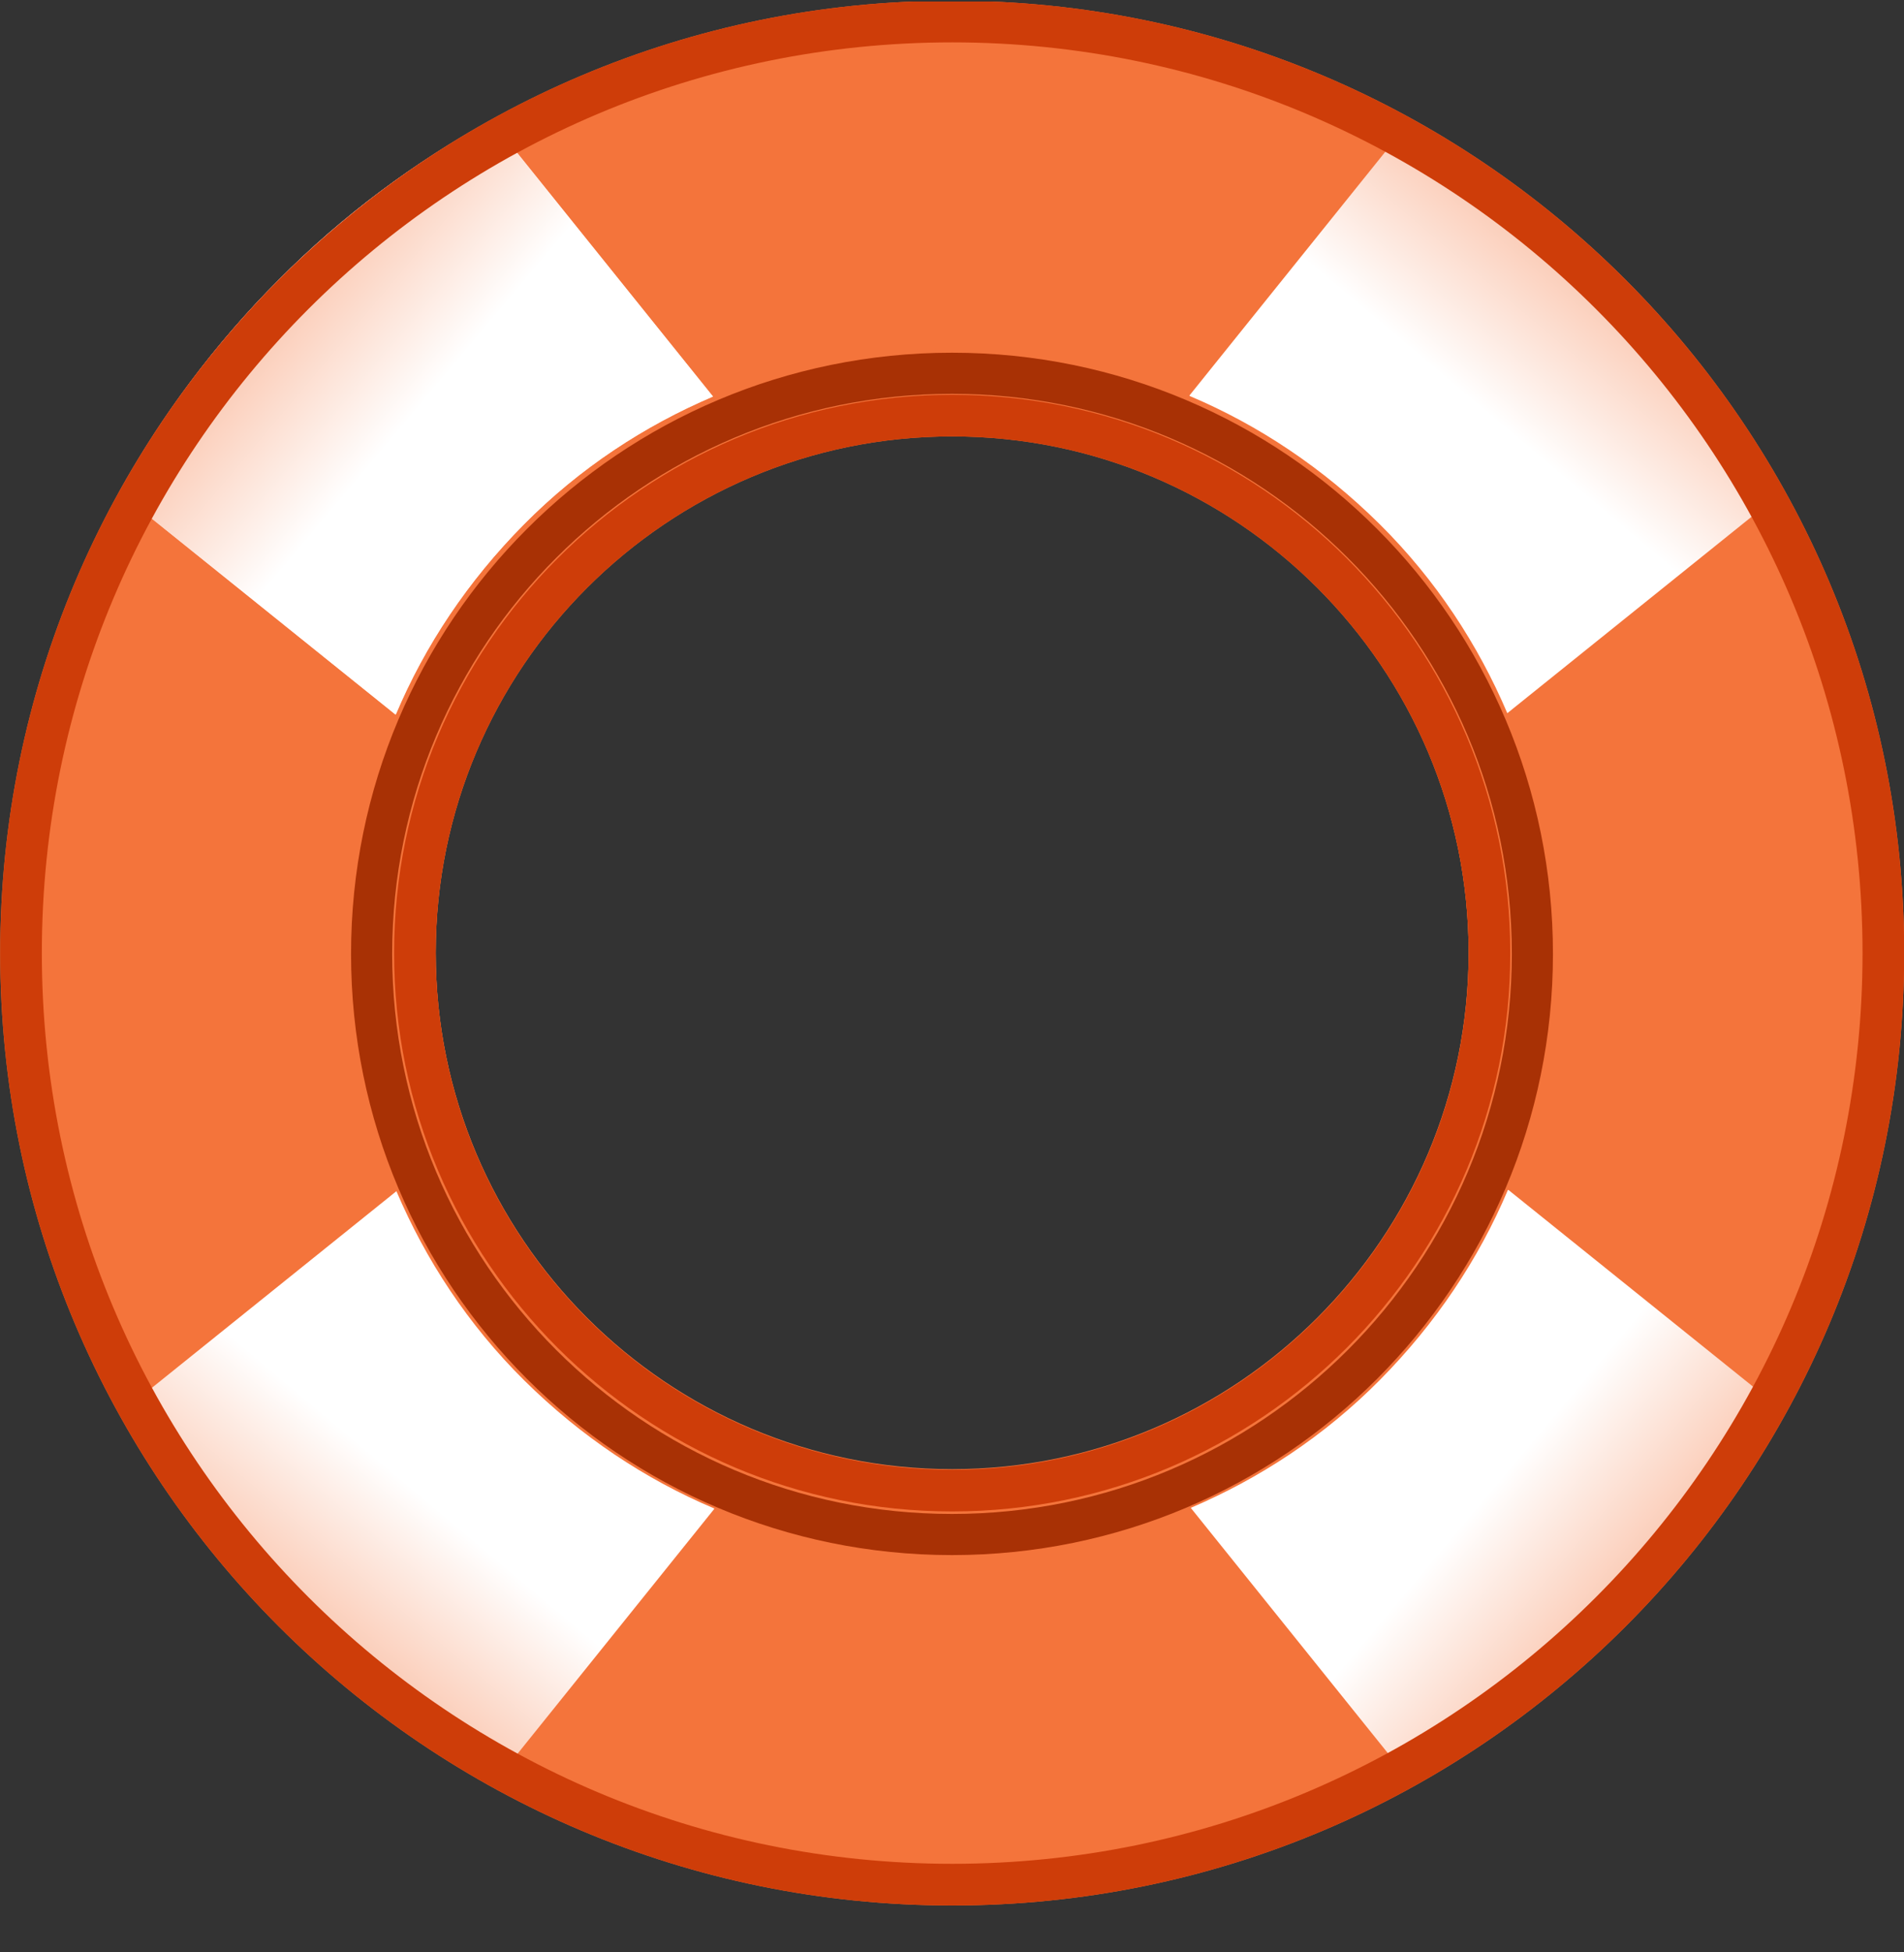 <svg width="40" height="41" viewBox="0 0 40 41" fill="none" xmlns="http://www.w3.org/2000/svg">
<rect x="0" y="0" width="40" height="41" fill="#333333" stroke="none"/>
<g clip-path="url(#clip0_311_15380)">
<path d="M20.004 0.015C8.954 0.015 0.004 8.965 0.004 20.015C0.004 31.065 8.954 40.015 20.004 40.015C31.054 40.015 40.004 31.065 40.004 20.015C40.004 8.965 31.054 0.015 20.004 0.015ZM20.004 30.865C14.016 30.865 9.154 26.002 9.154 20.015C9.154 14.027 14.016 9.165 20.004 9.165C25.991 9.165 30.854 14.027 30.854 20.015C30.854 26.002 25.991 30.865 20.004 30.865Z" fill="#F4743B"/>
<path d="M20.003 7.315C12.991 7.315 7.303 13.002 7.303 20.015C7.303 27.027 12.991 32.715 20.003 32.715C27.016 32.715 32.703 27.027 32.703 20.015C32.703 13.002 27.016 7.315 20.003 7.315ZM20.003 30.852C14.016 30.852 9.153 25.99 9.153 20.002C9.153 14.015 14.016 9.152 20.003 9.152C25.991 9.152 30.853 14.015 30.853 20.002C30.853 25.99 25.991 30.852 20.003 30.852Z" fill="#F4743B"/>
<path d="M8.316 15.002C8.929 13.552 9.829 12.202 11.004 11.015C12.179 9.827 13.541 8.94 14.979 8.327L10.316 2.527C8.716 3.402 7.204 4.515 5.854 5.877C4.504 7.227 3.391 8.74 2.504 10.34L8.304 15.002H8.316Z" fill="#FCDCCE"/>
<path d="M8.316 15.002C8.929 13.552 9.829 12.202 11.004 11.015C12.179 9.827 13.541 8.94 14.979 8.327L10.316 2.527C8.716 3.402 7.204 4.515 5.854 5.877C4.504 7.227 3.391 8.74 2.504 10.34L8.304 15.002H8.316Z" fill="url(#paint0_linear_311_15380)"/>
<path d="M31.678 24.99C31.066 26.44 30.166 27.79 28.991 28.977C27.816 30.165 26.453 31.052 25.016 31.665L29.678 37.465C31.278 36.59 32.791 35.477 34.141 34.115C35.491 32.765 36.603 31.252 37.491 29.652L31.691 24.99H31.678Z" fill="url(#paint1_linear_311_15380)"/>
<path d="M24.991 8.315C26.442 8.927 27.791 9.827 28.979 11.002C30.166 12.177 31.054 13.54 31.666 14.977L37.466 10.315C36.591 8.715 35.479 7.202 34.116 5.852C32.766 4.502 31.254 3.39 29.654 2.502L24.991 8.302V8.315Z" fill="url(#paint2_linear_311_15380)"/>
<path d="M15.003 31.677C13.553 31.065 12.203 30.165 11.015 28.99C9.828 27.815 8.941 26.452 8.328 25.015L2.528 29.677C3.403 31.277 4.516 32.79 5.878 34.14C7.228 35.49 8.741 36.602 10.341 37.49L15.003 31.69V31.677Z" fill="url(#paint3_linear_311_15380)"/>
<path fill-rule="evenodd" clip-rule="evenodd" d="M20.004 0.89C9.437 0.89 0.879 9.448 0.879 20.015C0.879 30.581 9.437 39.14 20.004 39.14C30.57 39.14 39.129 30.581 39.129 20.015C39.129 9.448 30.57 0.89 20.004 0.89ZM20.004 31.74C13.533 31.74 8.279 26.485 8.279 20.015C8.279 13.544 13.533 8.29 20.004 8.29C26.474 8.29 31.729 13.544 31.729 20.015C31.729 26.485 26.474 31.74 20.004 31.74ZM0.004 20.015C0.004 8.965 8.954 0.015 20.004 0.015C31.054 0.015 40.004 8.965 40.004 20.015C40.004 31.065 31.054 40.015 20.004 40.015C8.954 40.015 0.004 31.065 0.004 20.015ZM9.154 20.015C9.154 26.002 14.016 30.865 20.004 30.865C25.991 30.865 30.854 26.002 30.854 20.015C30.854 14.027 25.991 9.165 20.004 9.165C14.016 9.165 9.154 14.027 9.154 20.015Z" fill="#CE3D09"/>
<path fill-rule="evenodd" clip-rule="evenodd" d="M8.239 20.032C8.239 13.536 13.505 8.271 20 8.271C26.496 8.271 31.761 13.536 31.761 20.032C31.761 26.527 26.496 31.793 20 31.793C13.505 31.793 8.239 26.527 8.239 20.032ZM20 32.657C26.973 32.657 32.625 27.004 32.625 20.032C32.625 13.059 26.973 7.407 20 7.407C13.028 7.407 7.375 13.059 7.375 20.032C7.375 27.004 13.028 32.657 20 32.657ZM28.423 11.469C26.255 9.336 23.281 8.021 20 8.021C13.367 8.021 7.989 13.398 7.989 20.032C7.989 23.313 9.305 26.287 11.437 28.454C9.305 26.287 7.989 23.313 7.989 20.032C7.989 13.398 13.367 8.021 20 8.021C23.281 8.021 26.255 9.336 28.423 11.469Z" fill="#A83105"/>
</g>
<defs>
<linearGradient id="paint0_linear_311_15380" x1="8.854" y1="8.49" x2="1.741" y2="2.502" gradientUnits="userSpaceOnUse">
<stop stop-color="white"/>
<stop offset="1" stop-color="#F4743B"/>
</linearGradient>
<linearGradient id="paint1_linear_311_15380" x1="31.141" y1="31.502" x2="38.266" y2="37.49" gradientUnits="userSpaceOnUse">
<stop stop-color="white"/>
<stop offset="1" stop-color="#F4743B"/>
</linearGradient>
<linearGradient id="paint2_linear_311_15380" x1="31.479" y1="8.877" x2="37.466" y2="1.765" gradientUnits="userSpaceOnUse">
<stop stop-color="white"/>
<stop offset="1" stop-color="#F4743B"/>
</linearGradient>
<linearGradient id="paint3_linear_311_15380" x1="8.503" y1="31.115" x2="2.516" y2="38.24" gradientUnits="userSpaceOnUse">
<stop stop-color="white"/>
<stop offset="1" stop-color="#F4743B"/>
</linearGradient>
<clipPath id="clip0_311_15380">
<rect width="40" height="40" fill="white" transform="translate(0 0.032)"/>
</clipPath>
</defs>
</svg>

